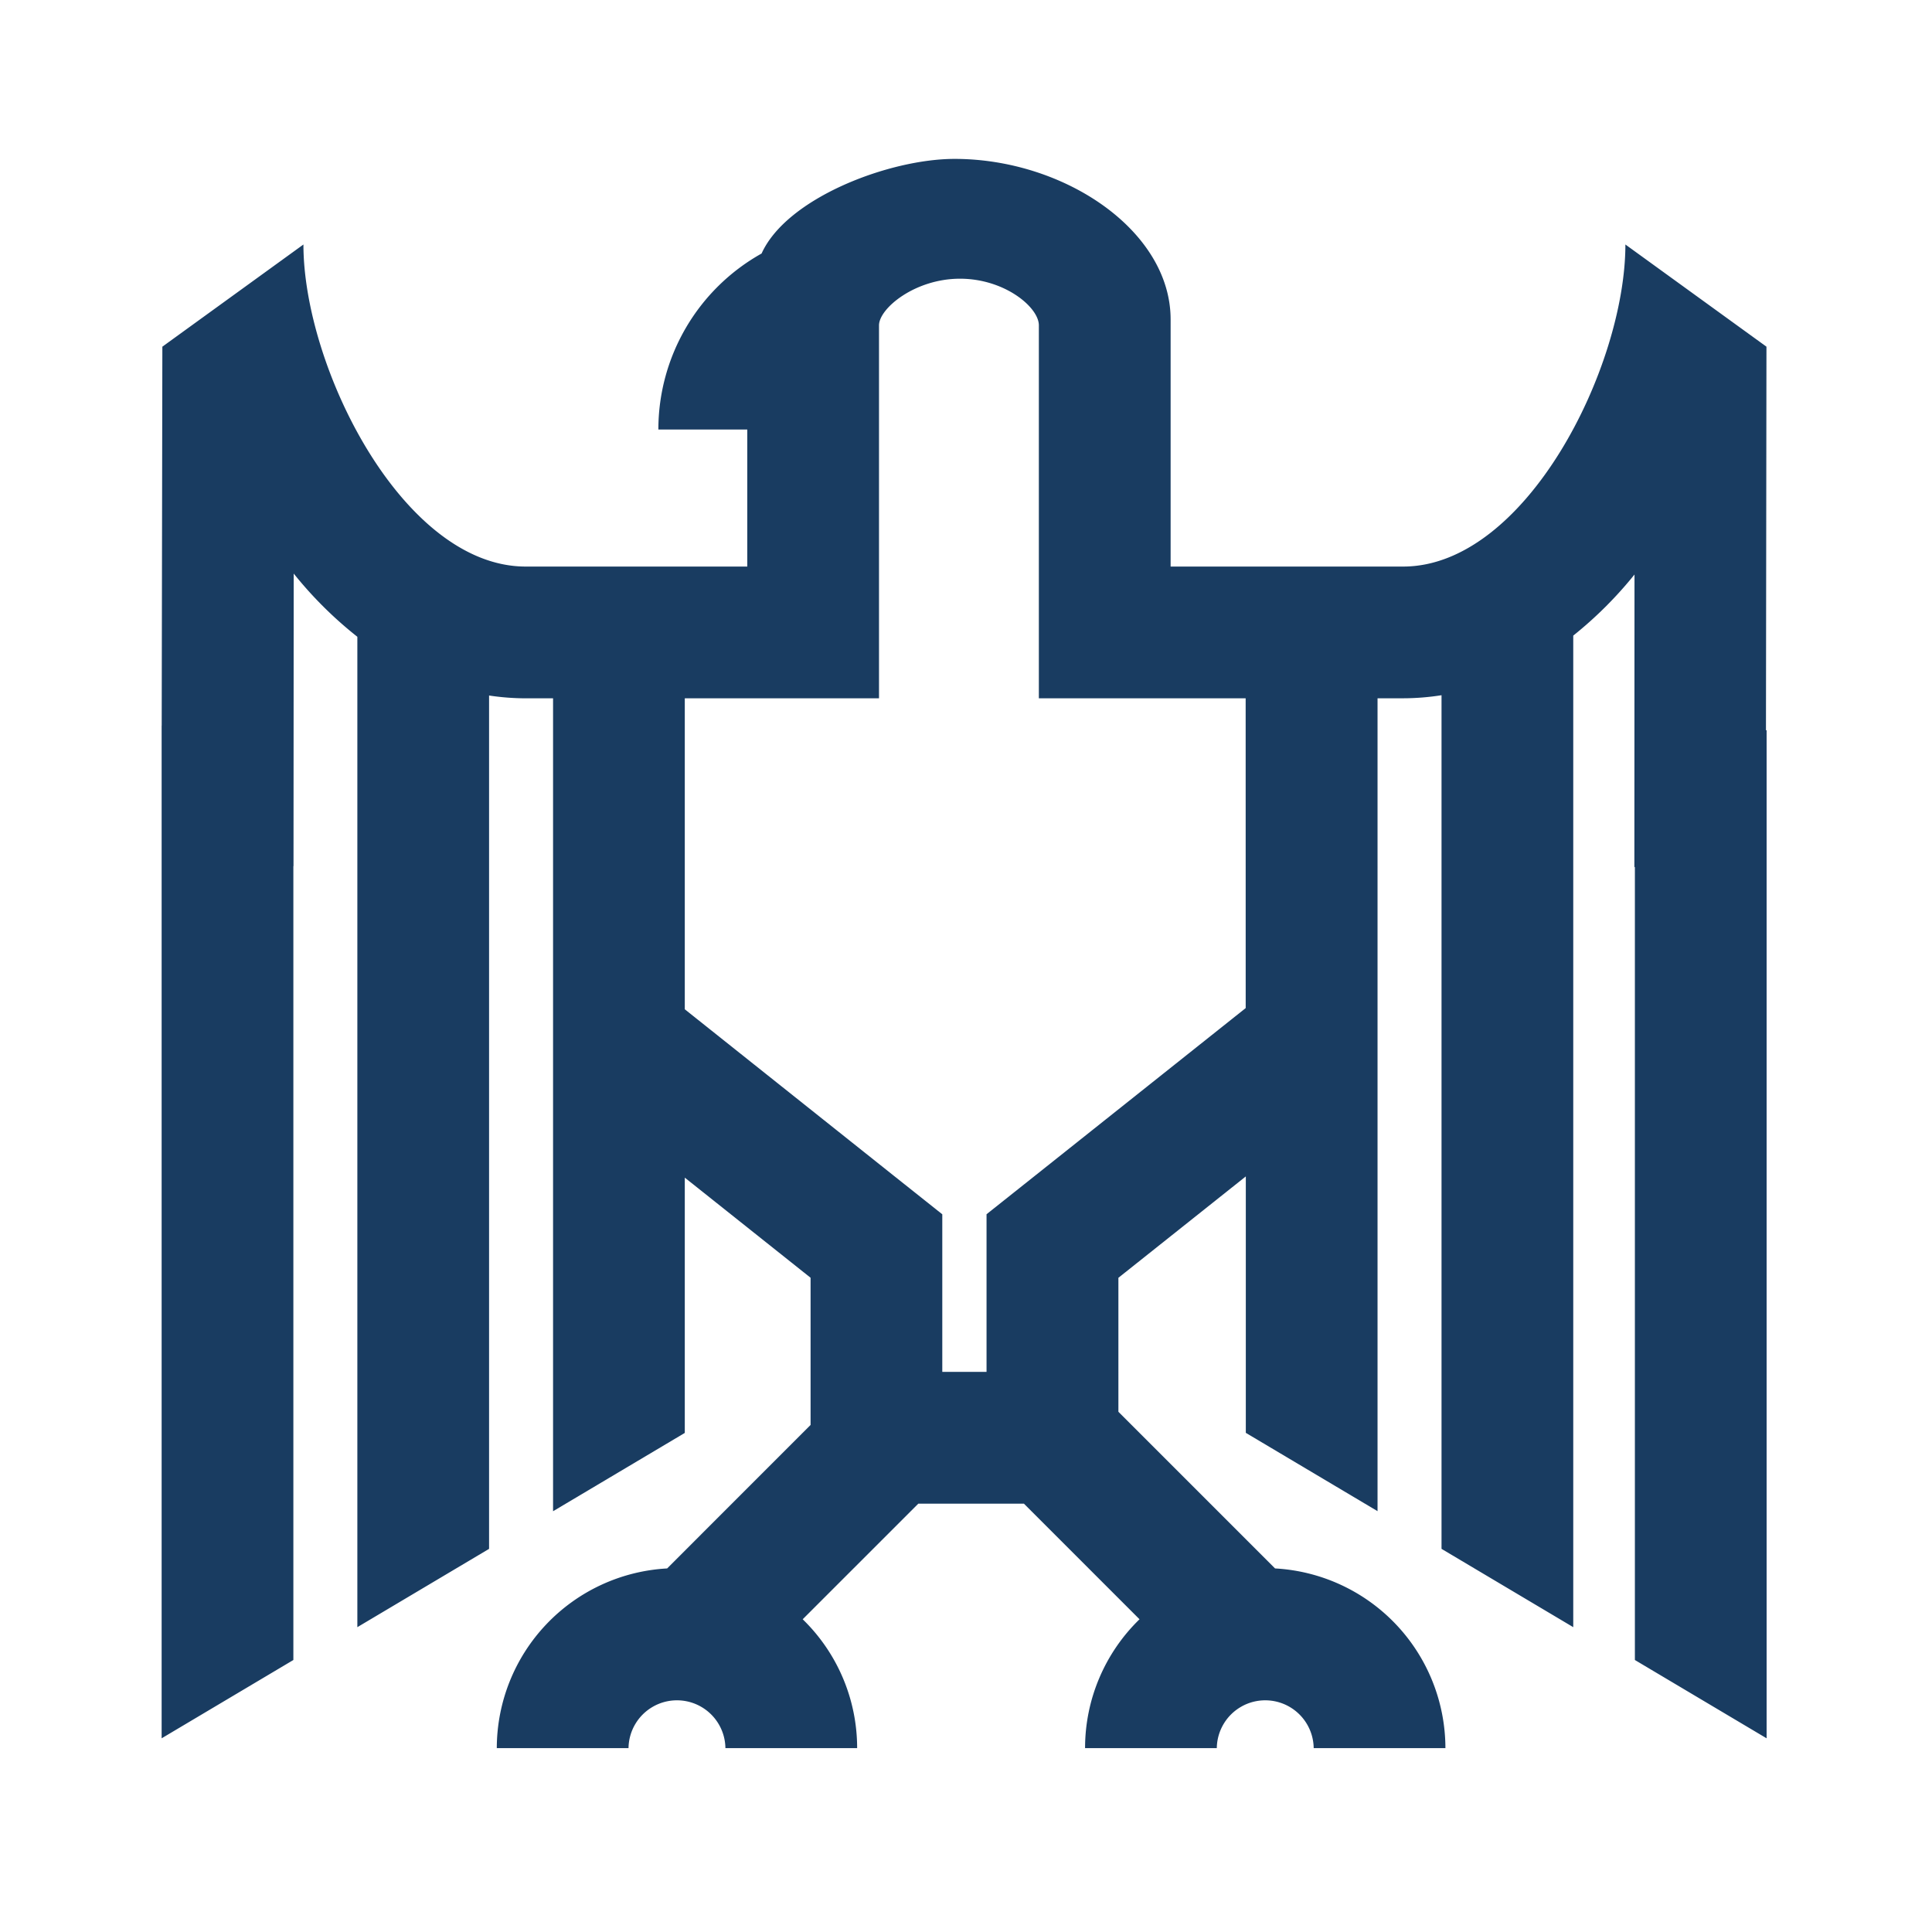 <svg xmlns="http://www.w3.org/2000/svg" viewBox="0 0 220 220">
  <path d="M201.149,39.477,185.086,27.842c0,13.98-11.333,36.673-25.313,36.673H133.3V36.374c0-10.1-12.09-18.28-24.6-18.28-7.418,0-19.111,4.426-21.977,10.774A22.958,22.958,0,0,0,74.97,48.909H85.094V64.515H59.865c-13.98,0-25.313-22.693-25.313-36.673L18.488,39.477l-.075,43.154h-.007V197.944l15-8.917V98.62l.016.012.022-33.32a45.132,45.132,0,0,0,7.248,7.2V185.288l15-8.917V79.2a28.444,28.444,0,0,0,4.173.319h3.113v92.567l15-8.917V134.1l14.324,11.4v16.76L79.144,175.423,75.971,178.6a20.525,20.525,0,0,0-19.4,20.46h15a5.517,5.517,0,0,1,11.033,0h15a20.445,20.445,0,0,0-6.2-14.671l6.809-6.809,6.355-6.355h12.027l13.164,13.164a20.445,20.445,0,0,0-6.2,14.671h15a5.517,5.517,0,0,1,11.033,0h15a20.525,20.525,0,0,0-19.4-20.46l-17.838-17.838V145.505l14.509-11.544v29.2l15,8.917V79.515h2.928a28.525,28.525,0,0,0,4.358-.349v97.205l15,8.917V72.378a45.228,45.228,0,0,0,6.974-6.956l-.014,33.335.058-.047v90.317l15,8.917V83.157h-.074Zm-59.3,75.315L118,133.767l-5.661,4.5v17.95H107.3V138.274l-5.658-4.5L77.978,114.93V79.515h22.116V37.046c0-1.908,4.063-5.309,9.223-5.309,5.084,0,8.979,3.252,8.979,5.309V79.515h23.549Z" fill="#193c61"/>
</svg>
